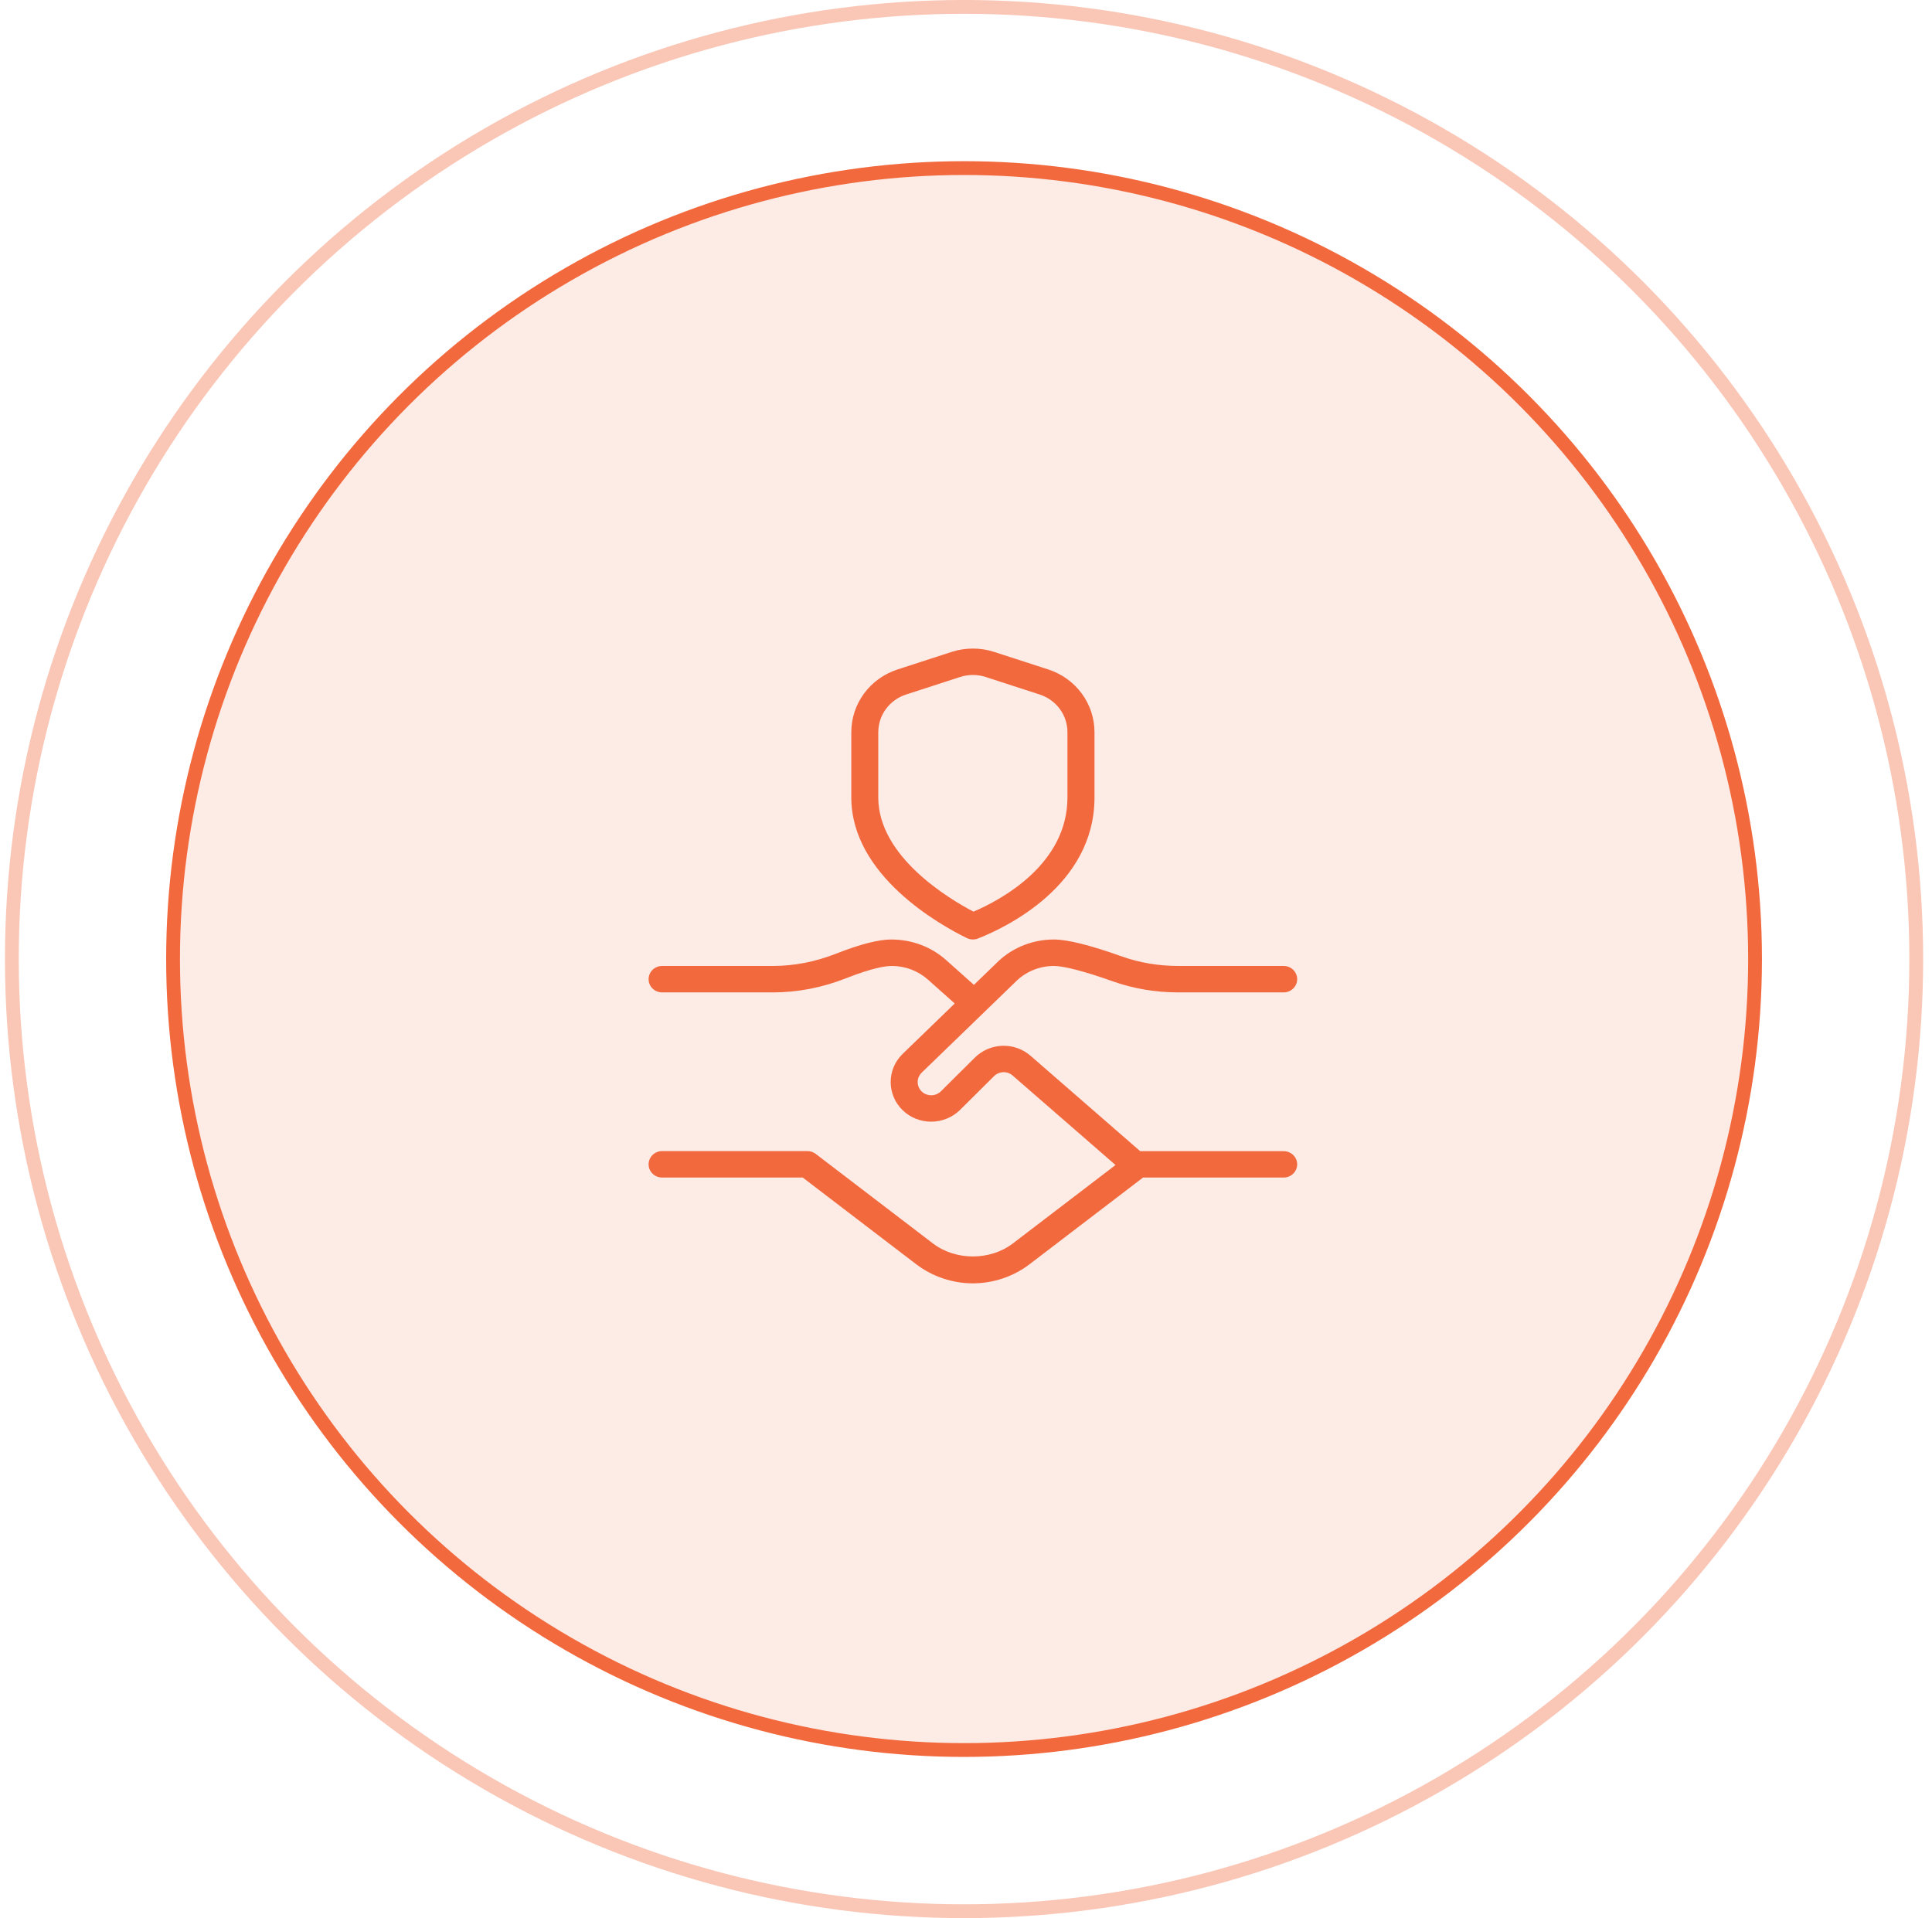 <svg width="140" height="139" viewBox="0 0 140 139" fill="none" xmlns="http://www.w3.org/2000/svg">
<circle cx="69.859" cy="69.5" r="57.319" fill="#F2693E" fill-opacity="0.13" stroke="#F2693E"/>
<path d="M70.062 67.98C70.199 68.047 70.35 68.081 70.501 68.081C70.624 68.081 70.748 68.058 70.867 68.012C72.849 67.232 79.311 64.19 79.311 57.79V53.061C79.311 50.993 77.964 49.164 75.957 48.512L72.04 47.242C71.045 46.919 69.953 46.919 68.96 47.242L65.043 48.512C63.036 49.164 61.689 50.991 61.689 53.061V57.79C61.689 63.443 68.1 67.019 70.064 67.982L70.062 67.98ZM63.645 53.059C63.645 51.819 64.454 50.721 65.658 50.33L69.575 49.059C69.872 48.963 70.186 48.913 70.499 48.913C70.812 48.913 71.126 48.961 71.423 49.059L75.34 50.33C76.542 50.721 77.351 51.817 77.351 53.059V57.788C77.351 62.622 72.575 65.193 70.542 66.065C68.758 65.129 63.643 62.074 63.643 57.788V53.059H63.645ZM93.998 84.374C93.998 84.903 93.559 85.333 93.019 85.333H82.83L74.603 91.618C73.436 92.509 71.98 93 70.499 93C69.019 93 67.562 92.509 66.394 91.618L58.168 85.333H47.979C47.439 85.333 47 84.903 47 84.374C47 83.845 47.439 83.416 47.979 83.416H58.505C58.722 83.416 58.935 83.487 59.108 83.617L67.601 90.106C69.25 91.367 71.75 91.367 73.399 90.106L80.835 84.426L73.387 77.947C72.992 77.596 72.4 77.621 72.032 77.986L69.559 80.441C68.408 81.564 66.545 81.566 65.402 80.447C64.256 79.325 64.256 77.501 65.402 76.379L69.183 72.72L67.246 70.993C66.528 70.353 65.597 70 64.626 70C64.205 70 63.281 70.115 61.315 70.889C59.582 71.572 57.796 71.917 56.008 71.917H47.979C47.439 71.917 47 71.487 47 70.958C47 70.429 47.439 70 47.979 70H56.004C57.541 70 59.081 69.701 60.581 69.111C62.313 68.428 63.659 68.083 64.577 68.083C66.083 68.083 67.481 68.612 68.562 69.576L70.575 71.371L72.381 69.622C73.452 68.635 74.876 68.083 76.372 68.083C77.353 68.083 79.002 68.493 81.273 69.304C82.572 69.766 83.956 70 85.394 70H93.019C93.559 70 93.998 70.429 93.998 70.958C93.998 71.487 93.559 71.917 93.019 71.917H85.394C83.727 71.917 82.117 71.643 80.606 71.104C78.636 70.403 77.093 70 76.374 70C75.379 70 74.431 70.368 73.707 71.037L66.786 77.736C66.404 78.11 66.404 78.72 66.786 79.093C67.168 79.463 67.791 79.465 68.173 79.093L70.638 76.644C71.741 75.547 73.526 75.494 74.692 76.521L82.623 83.422H93.021C93.561 83.422 94 83.851 94 84.38L93.998 84.374Z" fill="#F2693E"/>
<circle cx="69.859" cy="69.5" r="69" stroke="#F2693E" stroke-opacity="0.38"/>
</svg>
